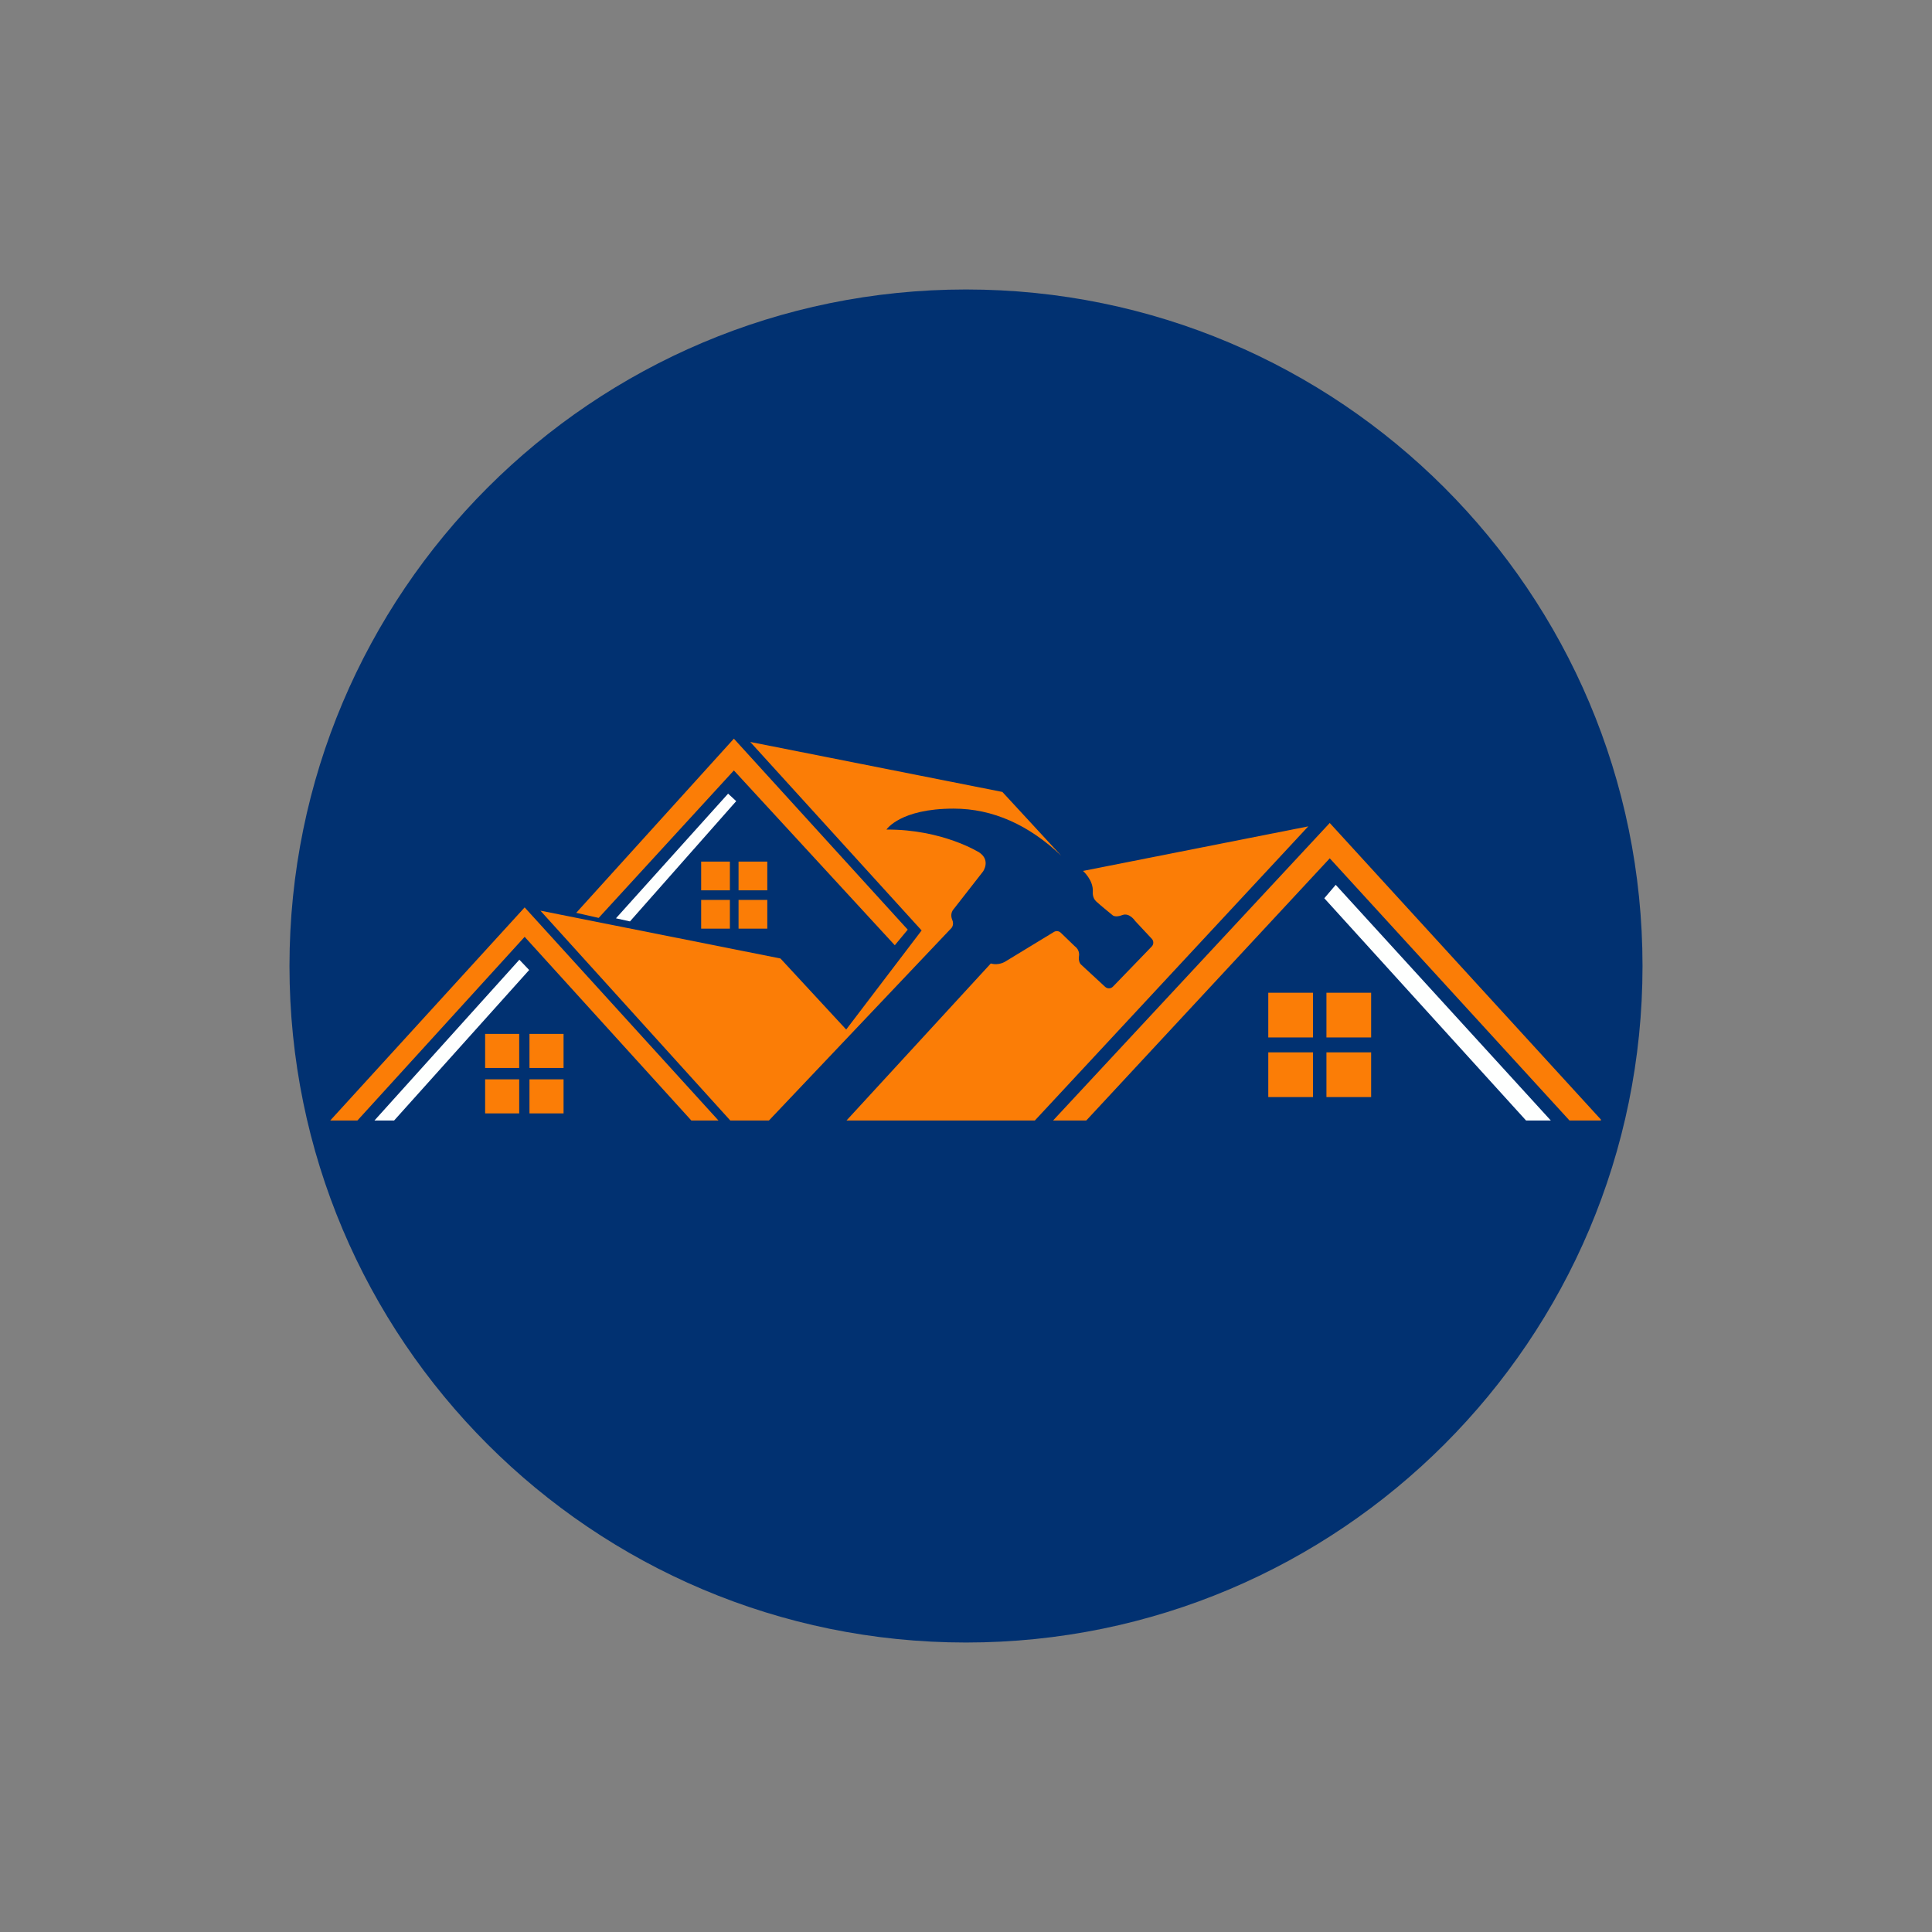 <svg xmlns="http://www.w3.org/2000/svg" xmlns:xlink="http://www.w3.org/1999/xlink" width="500" zoomAndPan="magnify" viewBox="0 0 375 375" height="500" preserveAspectRatio="xMidYMid meet"><rect x="0" y="0" width="375" height="375" fill="#808080" stroke="none"/><defs><clipPath id="ba99b72dc0"><path d="M 56.188 56.188 L 318.812 56.188 L 318.812 318.812 L 56.188 318.812 Z M 56.188 56.188 " clip-rule="nonzero"></path></clipPath><clipPath id="cbce92fcdc"><path d="M 187.5 56.188 C 114.977 56.188 56.188 114.977 56.188 187.5 C 56.188 260.02 114.977 318.812 187.5 318.812 C 260.02 318.812 318.812 260.02 318.812 187.5 C 318.812 114.977 260.02 56.188 187.5 56.188 Z M 187.5 56.188 " clip-rule="nonzero"></path></clipPath><clipPath id="92c10048a9"><path d="M 0.188 0.188 L 262.812 0.188 L 262.812 262.812 L 0.188 262.812 Z M 0.188 0.188 " clip-rule="nonzero"></path></clipPath><clipPath id="13f77bf6a1"><path d="M 131.5 0.188 C 58.977 0.188 0.188 58.977 0.188 131.5 C 0.188 204.02 58.977 262.812 131.5 262.812 C 204.02 262.812 262.812 204.02 262.812 131.5 C 262.812 58.977 204.02 0.188 131.5 0.188 Z M 131.5 0.188 " clip-rule="nonzero"></path></clipPath><clipPath id="710eba1301"><rect x="0" width="263" y="0" height="263"></rect></clipPath><clipPath id="440e1e19a5"><path d="M 104 144 L 206 144 L 206 217.629 L 104 217.629 Z M 104 144 " clip-rule="nonzero"></path></clipPath><clipPath id="664aff6e96"><path d="M 64 143.379 L 310.734 143.379 L 310.734 217.629 L 64 217.629 Z M 64 143.379 " clip-rule="nonzero"></path></clipPath><clipPath id="af3de50c71"><path d="M 72 154 L 302 154 L 302 217.629 L 72 217.629 Z M 72 154 " clip-rule="nonzero"></path></clipPath></defs><g clip-path="url(#ba99b72dc0)"><g clip-path="url(#cbce92fcdc)"><g transform="matrix(1, 0, 0, 1, 56, 56)"><g clip-path="url(#710eba1301)"><g clip-path="url(#92c10048a9)"><g clip-path="url(#13f77bf6a1)"><path fill="#013171" d="M 0.188 0.188 L 262.812 0.188 L 262.812 262.812 L 0.188 262.812 Z M 0.188 0.188 " fill-opacity="1" fill-rule="nonzero"></path></g></g></g></g></g></g><g clip-path="url(#440e1e19a5)"><path fill="#fb7d06" d="M 194.559 153.715 L 145.621 144.012 L 178.883 180.598 L 164.246 199.832 L 151.488 186.043 L 104.891 176.758 L 141.75 217.488 L 149.25 217.488 L 184.688 180.113 C 184.688 180.113 185.262 179.48 184.809 178.48 C 184.809 178.48 184.293 177.363 185.109 176.457 L 190.797 169.168 C 190.797 169.168 192.34 167.02 190.102 165.48 C 190.102 165.48 182.984 160.953 172.062 161.02 C 172.062 161.02 174.676 156.953 185.113 156.953 C 192.734 156.953 199.746 160.156 205.977 166.082 Z M 194.559 153.715 " fill-opacity="1" fill-rule="nonzero"></path></g><path fill="#fb7d06" d="M 136.094 167.234 L 141.672 167.234 L 141.672 172.812 L 136.094 172.812 Z M 136.094 167.234 " fill-opacity="1" fill-rule="nonzero"></path><path fill="#fb7d06" d="M 143.352 167.234 L 148.93 167.234 L 148.93 172.812 L 143.352 172.812 Z M 143.352 167.234 " fill-opacity="1" fill-rule="nonzero"></path><path fill="#fb7d06" d="M 136.094 174.672 L 141.672 174.672 L 141.672 180.25 L 136.094 180.25 Z M 136.094 174.672 " fill-opacity="1" fill-rule="nonzero"></path><path fill="#fb7d06" d="M 143.352 174.672 L 148.93 174.672 L 148.93 180.25 L 143.352 180.25 Z M 143.352 174.672 " fill-opacity="1" fill-rule="nonzero"></path><g clip-path="url(#664aff6e96)"><path fill="#fb7d06" d="M 200.863 217.488 L 164.305 217.488 L 192.316 187.008 C 193.926 187.484 195.211 186.586 195.211 186.586 L 204.574 180.887 C 204.992 180.633 205.531 180.691 205.887 181.035 L 208.633 183.684 C 209.648 184.438 209.438 185.512 209.438 185.512 C 209.238 186.766 209.844 187.234 209.844 187.234 L 214.508 191.547 C 214.941 191.949 215.613 191.93 216.023 191.504 L 223.551 183.715 C 223.953 183.297 223.957 182.641 223.562 182.219 L 220.324 178.754 C 220.324 178.754 219.234 177.074 217.828 177.621 C 216.422 178.164 215.922 177.621 215.922 177.621 C 215.922 177.621 213.52 175.668 212.75 174.945 C 211.977 174.219 212.113 173.086 212.113 173.086 C 212.25 170.816 210.207 169.047 210.207 169.047 L 253.934 160.398 Z M 204.402 217.488 L 210.844 217.488 L 258.105 166.598 L 304.641 217.488 L 310.902 217.488 L 258.102 159.738 Z M 142.445 143.375 L 111.844 177.18 L 116.203 178.164 L 142.445 149.543 L 173.68 183.473 L 176.191 180.445 Z M 254.852 192.691 L 246.172 192.691 L 246.172 201.371 L 254.852 201.371 Z M 266.137 192.691 L 257.461 192.691 L 257.461 201.371 L 266.137 201.371 Z M 254.852 204.262 L 246.172 204.262 L 246.172 212.941 L 254.852 212.941 Z M 266.137 204.262 L 257.461 204.262 L 257.461 212.941 L 266.137 212.941 Z M 100.777 200.676 L 94.164 200.676 L 94.164 207.293 L 100.777 207.293 Z M 109.387 200.676 L 102.77 200.676 L 102.77 207.293 L 109.387 207.293 Z M 100.777 209.496 L 94.164 209.496 L 94.164 216.113 L 100.777 216.113 Z M 109.387 209.496 L 102.77 209.496 L 102.77 216.113 L 109.387 216.113 Z M 101.836 176.125 L 64.098 217.488 L 69.375 217.488 L 101.836 181.84 L 134.188 217.488 L 139.453 217.488 Z M 101.836 176.125 " fill-opacity="1" fill-rule="nonzero"></path></g><g clip-path="url(#af3de50c71)"><path fill="#fefffe" d="M 301.012 217.488 L 296.207 217.488 L 257.047 174.348 L 259.262 171.746 Z M 141.324 154.047 L 119.555 178.242 L 122.277 178.844 L 142.898 155.5 Z M 100.809 186.281 L 72.684 217.488 L 76.496 217.488 L 102.711 188.277 Z M 100.809 186.281 " fill-opacity="1" fill-rule="nonzero"></path></g></svg>